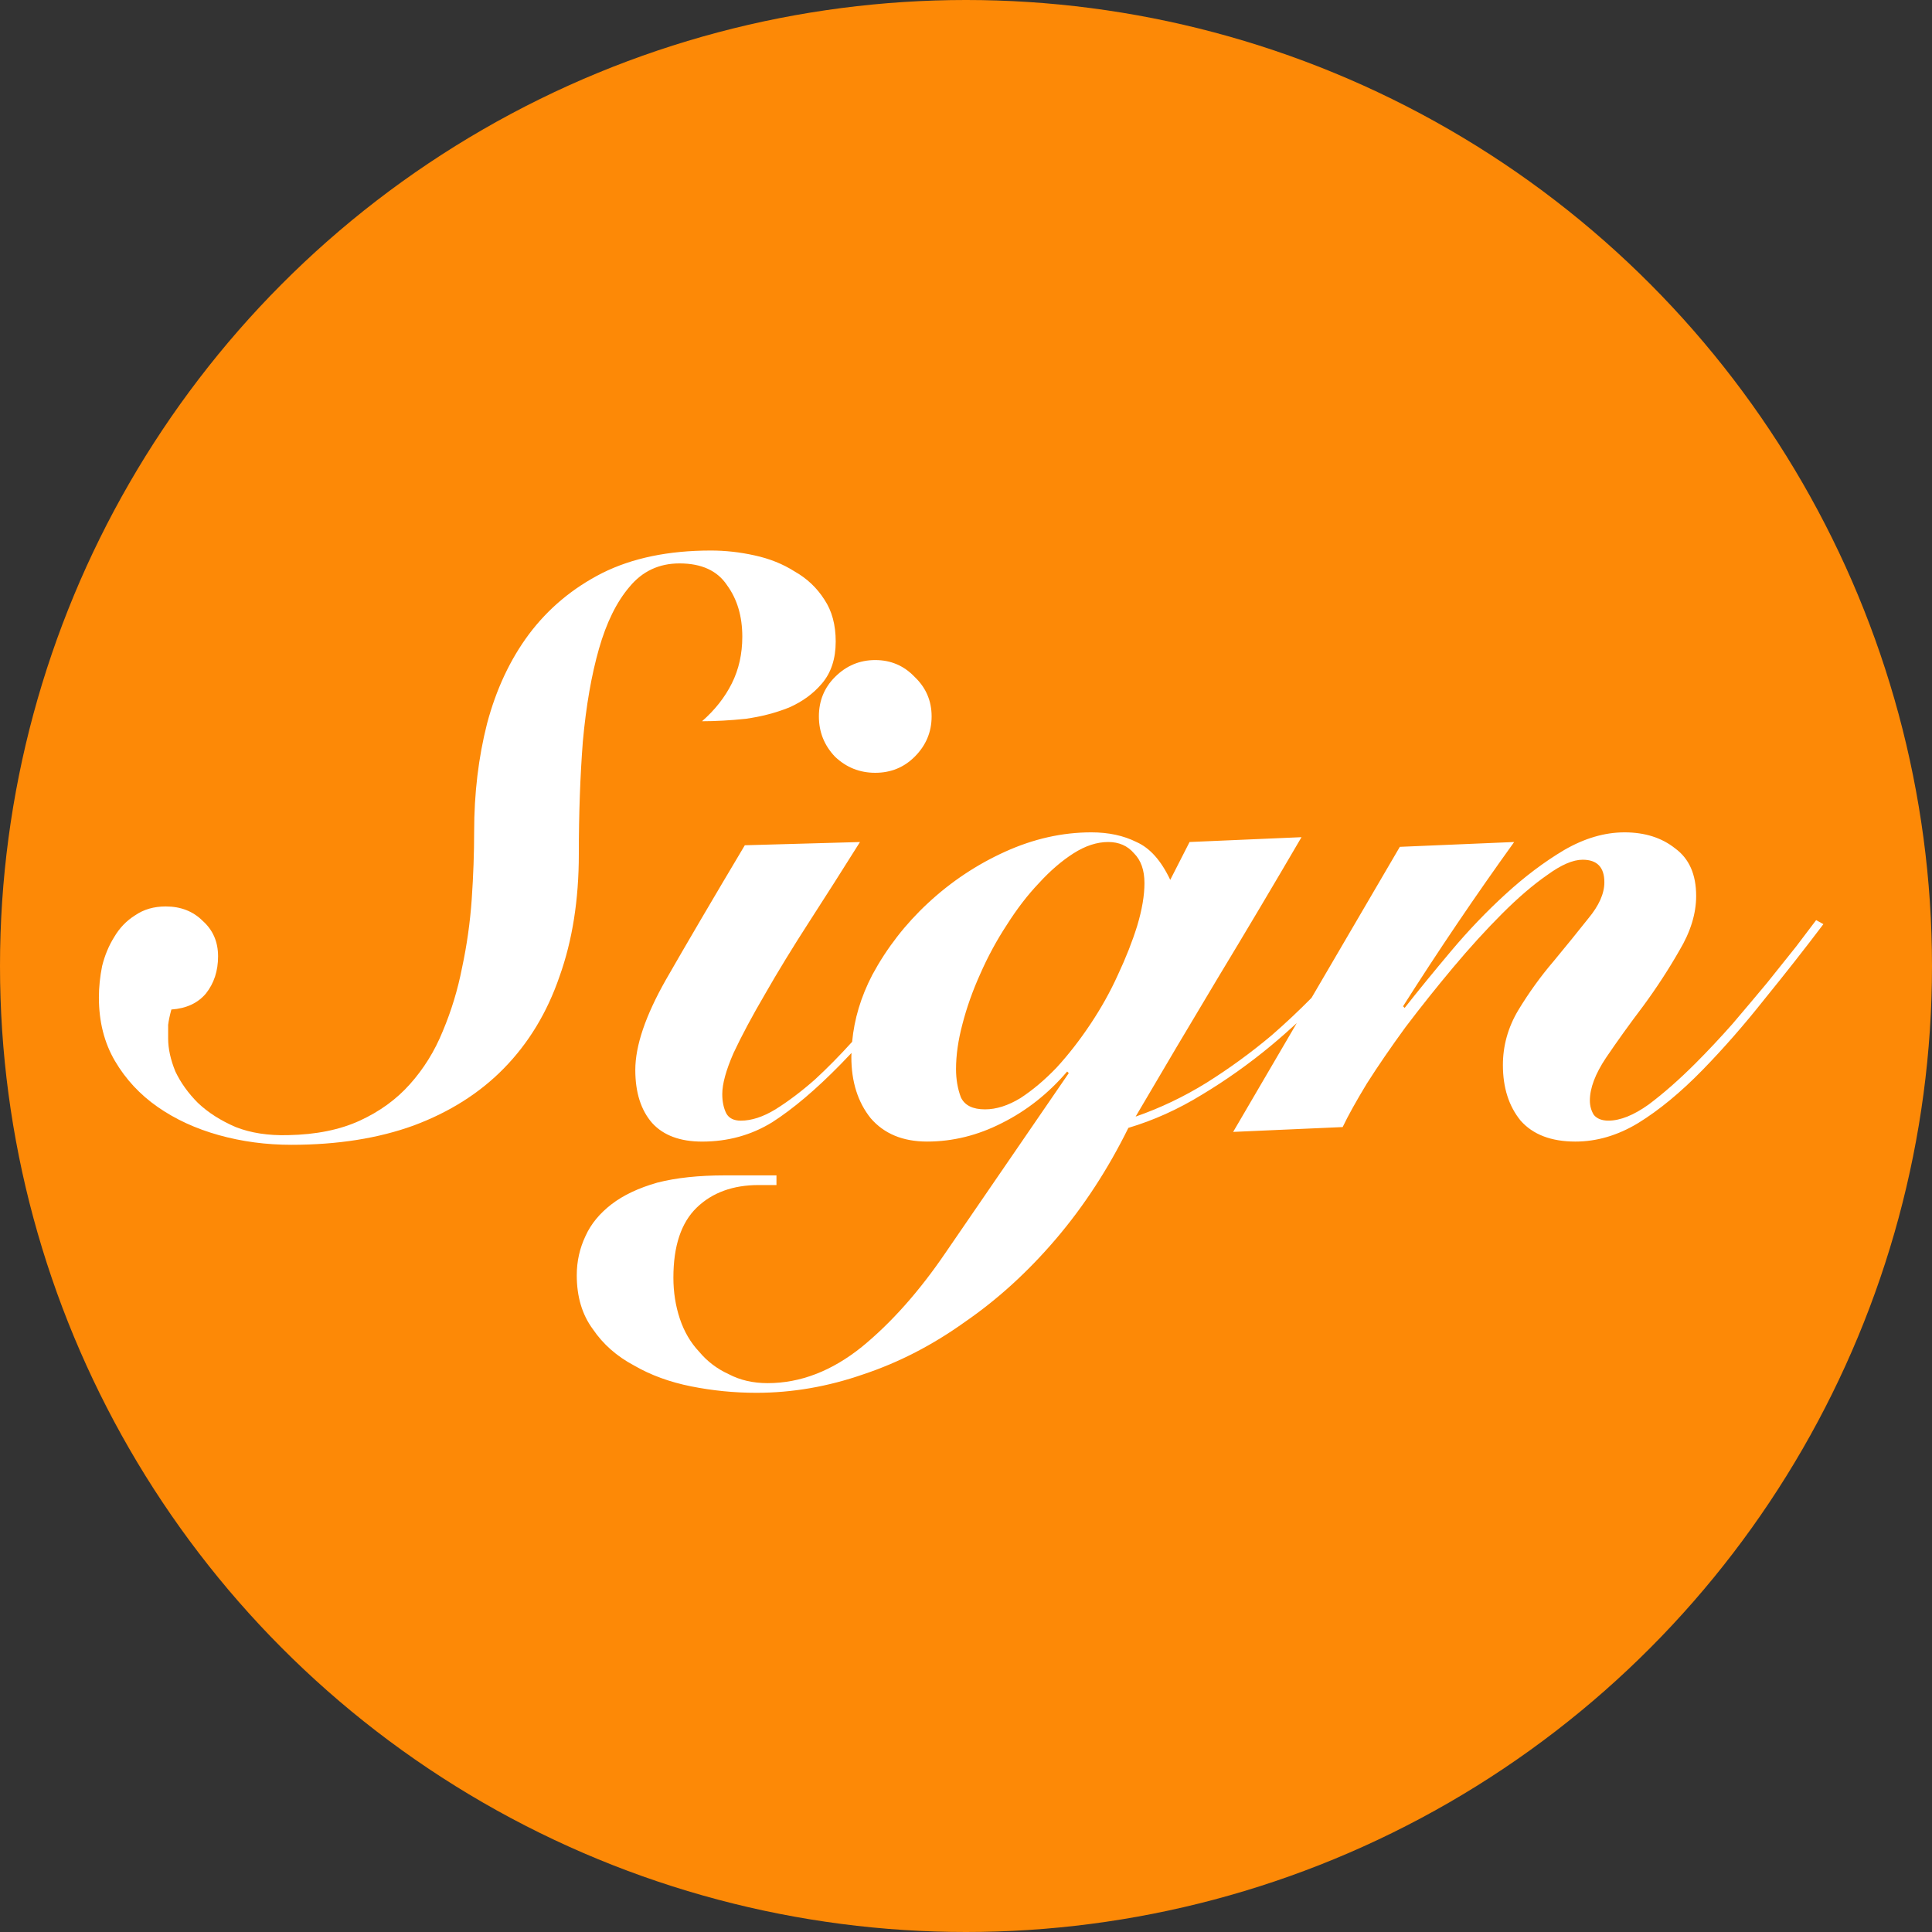 <?xml version="1.0" encoding="UTF-8"?><svg id="CIRCLE_OUTLINE_BLACK" xmlns="http://www.w3.org/2000/svg" viewBox="0 0 512 512"><rect x="0" y="0" width="512" height="512" fill="#333333" stroke="none"/><circle cx="256" cy="256" r="256" fill="#fd8906"/><path d="M481.295,243.843c-1.281,1.708-3.059,4.055-5.335,7.042-2.276,2.845-4.837,6.046-7.682,9.603-2.845,3.415-5.904,7.042-9.176,10.884-3.272,3.699-6.544,7.185-9.816,10.457-4.268,4.268-8.394,7.896-12.377,10.883-3.983,2.845-7.54,4.268-10.67,4.268-1.707,0-2.987-.498-3.841-1.494-.711-1.138-1.067-2.418-1.067-3.841,0-3.272,1.422-7.042,4.268-11.31,2.987-4.41,6.26-8.963,9.816-13.658,3.557-4.837,6.758-9.745,9.603-14.725,2.987-4.979,4.481-9.816,4.481-14.511,0-5.691-1.849-9.888-5.548-12.59-3.557-2.845-8.039-4.269-13.444-4.269-5.264,0-10.599,1.565-16.005,4.695-5.264,3.13-10.457,7.042-15.578,11.737-4.979,4.552-9.746,9.532-14.298,14.938-4.552,5.406-8.678,10.457-12.377,15.151l-.427-.427c9.39-14.796,19.206-29.307,29.449-43.534l-30.302,1.281-23.404,40.024c-3.391,3.43-6.901,6.741-10.551,9.911-5.406,4.552-11.168,8.75-17.285,12.591-5.976,3.699-12.235,6.686-18.779,8.963,7.256-12.377,14.511-24.612,21.767-36.705,7.398-12.235,14.796-24.683,22.194-37.345l-29.663,1.28-5.122,10.03c-2.418-5.122-5.405-8.465-8.962-10.03-3.414-1.707-7.398-2.561-11.951-2.561-7.682,0-15.293,1.708-22.834,5.122-7.54,3.415-14.369,7.967-20.487,13.658-5.975,5.548-10.883,11.879-14.724,18.992-3.025,5.817-4.792,11.731-5.343,17.738-3.291,3.637-6.583,6.984-9.875,10.012-3.557,3.13-7.042,5.762-10.457,7.896-3.272,1.992-6.331,2.988-9.176,2.988-1.85,0-3.13-.64-3.842-1.921-.711-1.422-1.067-3.13-1.067-5.122,0-2.703.996-6.331,2.988-10.884,2.134-4.552,4.908-9.745,8.323-15.578,3.414-5.975,7.326-12.377,11.737-19.206,4.411-6.829,8.892-13.871,13.444-21.127l-30.516.854c-8.394,14.084-15.365,25.964-20.914,35.638-5.406,9.532-8.109,17.499-8.109,23.901,0,5.975,1.493,10.67,4.481,14.084,2.988,3.272,7.398,4.908,13.231,4.908,6.829,0,13.017-1.708,18.565-5.122,5.548-3.557,11.595-8.679,18.139-15.365.974-.996,1.929-1.996,2.874-2.999-.009.357-.034.712-.034,1.07,0,6.545,1.708,11.95,5.122,16.219,3.557,4.125,8.537,6.188,14.938,6.188,6.829,0,13.444-1.636,19.846-4.908,6.545-3.272,12.307-7.825,17.286-13.657l.426.427-32.65,47.588c-6.971,10.243-14.369,18.566-22.193,24.968-7.967,6.402-16.29,9.603-24.969,9.603-3.841,0-7.255-.782-10.243-2.347-3.13-1.423-5.762-3.415-7.896-5.976-2.276-2.418-3.983-5.335-5.122-8.75-1.138-3.414-1.707-7.042-1.707-10.883,0-8.394,2.063-14.582,6.189-18.566,4.125-3.983,9.603-5.975,16.432-5.975h4.694v-2.561h-13.657c-6.972,0-12.946.64-17.926,1.921-4.979,1.423-9.034,3.343-12.164,5.762-3.129,2.418-5.406,5.192-6.829,8.323-1.565,3.272-2.347,6.758-2.347,10.457,0,5.691,1.422,10.457,4.268,14.298,2.703,3.983,6.331,7.184,10.884,9.603,4.41,2.561,9.461,4.41,15.151,5.549,5.691,1.138,11.453,1.707,17.286,1.707,9.532,0,18.992-1.636,28.382-4.908,9.39-3.13,18.353-7.754,26.888-13.871,8.679-5.975,16.717-13.302,24.115-21.98,7.398-8.678,13.799-18.494,19.206-29.449,6.686-1.992,13.16-4.908,19.419-8.75,6.402-3.842,12.52-8.18,18.353-13.017,2.333-1.935,4.607-3.942,6.85-5.991l-16.855,28.825,29.022-1.281c1.423-2.988,3.557-6.829,6.402-11.523,2.987-4.695,6.402-9.674,10.243-14.938,3.984-5.264,8.181-10.528,12.591-15.791,4.41-5.264,8.75-10.03,13.017-14.298,4.268-4.268,8.252-7.682,11.951-10.243,3.699-2.703,6.829-4.055,9.389-4.055,3.842,0,5.762,1.992,5.762,5.975,0,2.988-1.423,6.189-4.268,9.603-2.703,3.415-5.762,7.185-9.176,11.31-3.414,3.984-6.544,8.323-9.39,13.017-2.703,4.553-4.055,9.39-4.055,14.511,0,5.976,1.565,10.884,4.695,14.725,3.272,3.699,8.109,5.549,14.511,5.549,5.691,0,11.239-1.636,16.646-4.908,5.548-3.414,11.239-8.109,17.072-14.084,5.548-5.691,11.025-11.95,16.431-18.779,5.549-6.829,10.741-13.444,15.578-19.846l-1.92-1.067ZM296.252,258.354c-1.992,4.41-4.411,8.75-7.256,13.017-2.846,4.269-5.833,8.11-8.963,11.524-3.129,3.272-6.331,5.975-9.603,8.109-3.272,1.992-6.402,2.988-9.39,2.988-3.272,0-5.406-1.067-6.402-3.201-.853-2.276-1.28-4.766-1.28-7.469,0-3.699.569-7.682,1.707-11.951,1.139-4.41,2.704-8.82,4.695-13.23,1.992-4.552,4.339-8.892,7.042-13.017,2.703-4.269,5.548-7.967,8.536-11.097,2.988-3.272,6.046-5.904,9.177-7.896,3.13-1.992,6.188-2.988,9.176-2.988,2.845,0,5.122.996,6.829,2.988,1.85,1.849,2.774,4.481,2.774,7.896,0,3.272-.64,7.042-1.92,11.31-1.281,4.126-2.988,8.465-5.122,13.017Z" fill="#fff"/><path d="M217.014,189.861c0,4.125,1.422,7.682,4.268,10.67,2.988,2.845,6.544,4.268,10.669,4.268,4.126,0,7.612-1.423,10.457-4.268,2.987-2.988,4.481-6.545,4.481-10.67,0-4.126-1.494-7.611-4.481-10.457-2.845-2.988-6.331-4.482-10.457-4.482-4.125,0-7.682,1.494-10.669,4.482-2.846,2.845-4.268,6.331-4.268,10.457Z" fill="#fff"/><path d="M154.464,196.471c.853-9.389,2.276-17.57,4.268-24.541,1.992-6.971,4.695-12.448,8.109-16.432,3.414-4.126,7.824-6.188,13.23-6.188,5.833,0,10.03,1.921,12.591,5.762,2.703,3.699,4.055,8.251,4.055,13.657v0c0,4.552-.925,8.678-2.774,12.377-1.85,3.699-4.482,7.042-7.896,10.03,3.557,0,7.398-.213,11.523-.64,4.126-.569,7.967-1.565,11.523-2.988,3.557-1.565,6.474-3.699,8.75-6.402,2.418-2.845,3.627-6.544,3.627-11.097,0-4.411-.996-8.109-2.988-11.097-1.991-3.13-4.623-5.62-7.896-7.469-3.13-1.992-6.687-3.415-10.67-4.268-3.841-.854-7.682-1.28-11.523-1.28-11.239,0-20.842,1.992-28.809,5.975-7.825,3.983-14.298,9.39-19.419,16.219-4.979,6.686-8.678,14.582-11.097,23.688-2.276,8.963-3.415,18.495-3.415,28.595,0,5.691-.213,11.666-.64,17.926-.427,6.117-1.281,12.164-2.561,18.139-1.138,5.833-2.845,11.452-5.122,16.858-2.134,5.264-5.051,9.959-8.75,14.084-3.557,3.984-7.967,7.185-13.231,9.603-5.264,2.419-11.595,3.699-18.992,3.841-5.264.142-9.888-.569-13.872-2.134-3.983-1.707-7.327-3.841-10.029-6.402-2.561-2.561-4.553-5.335-5.976-8.323-1.28-3.13-1.921-6.046-1.921-8.749v-3.628c.143-1.138.427-2.49.854-4.055,3.983-.285,7.042-1.707,9.176-4.268,2.134-2.703,3.201-5.976,3.201-9.817,0-3.841-1.352-6.971-4.055-9.389-2.561-2.561-5.833-3.842-9.816-3.842-3.13,0-5.833.782-8.109,2.348-2.276,1.422-4.126,3.343-5.548,5.762-1.423,2.276-2.49,4.837-3.201,7.683-.569,2.845-.854,5.619-.854,8.323,0,6.402,1.423,12.021,4.268,16.858,2.845,4.837,6.615,8.892,11.31,12.164,4.695,3.272,10.101,5.762,16.218,7.469,6.118,1.708,12.52,2.561,19.206,2.561,12.235,0,23.047-1.707,32.437-5.122,9.532-3.556,17.499-8.607,23.901-15.151,6.544-6.687,11.453-14.796,14.725-24.328,3.414-9.532,5.122-20.344,5.122-32.437,0-10.67.355-20.628,1.067-29.876Z" fill="#fff"/></svg>